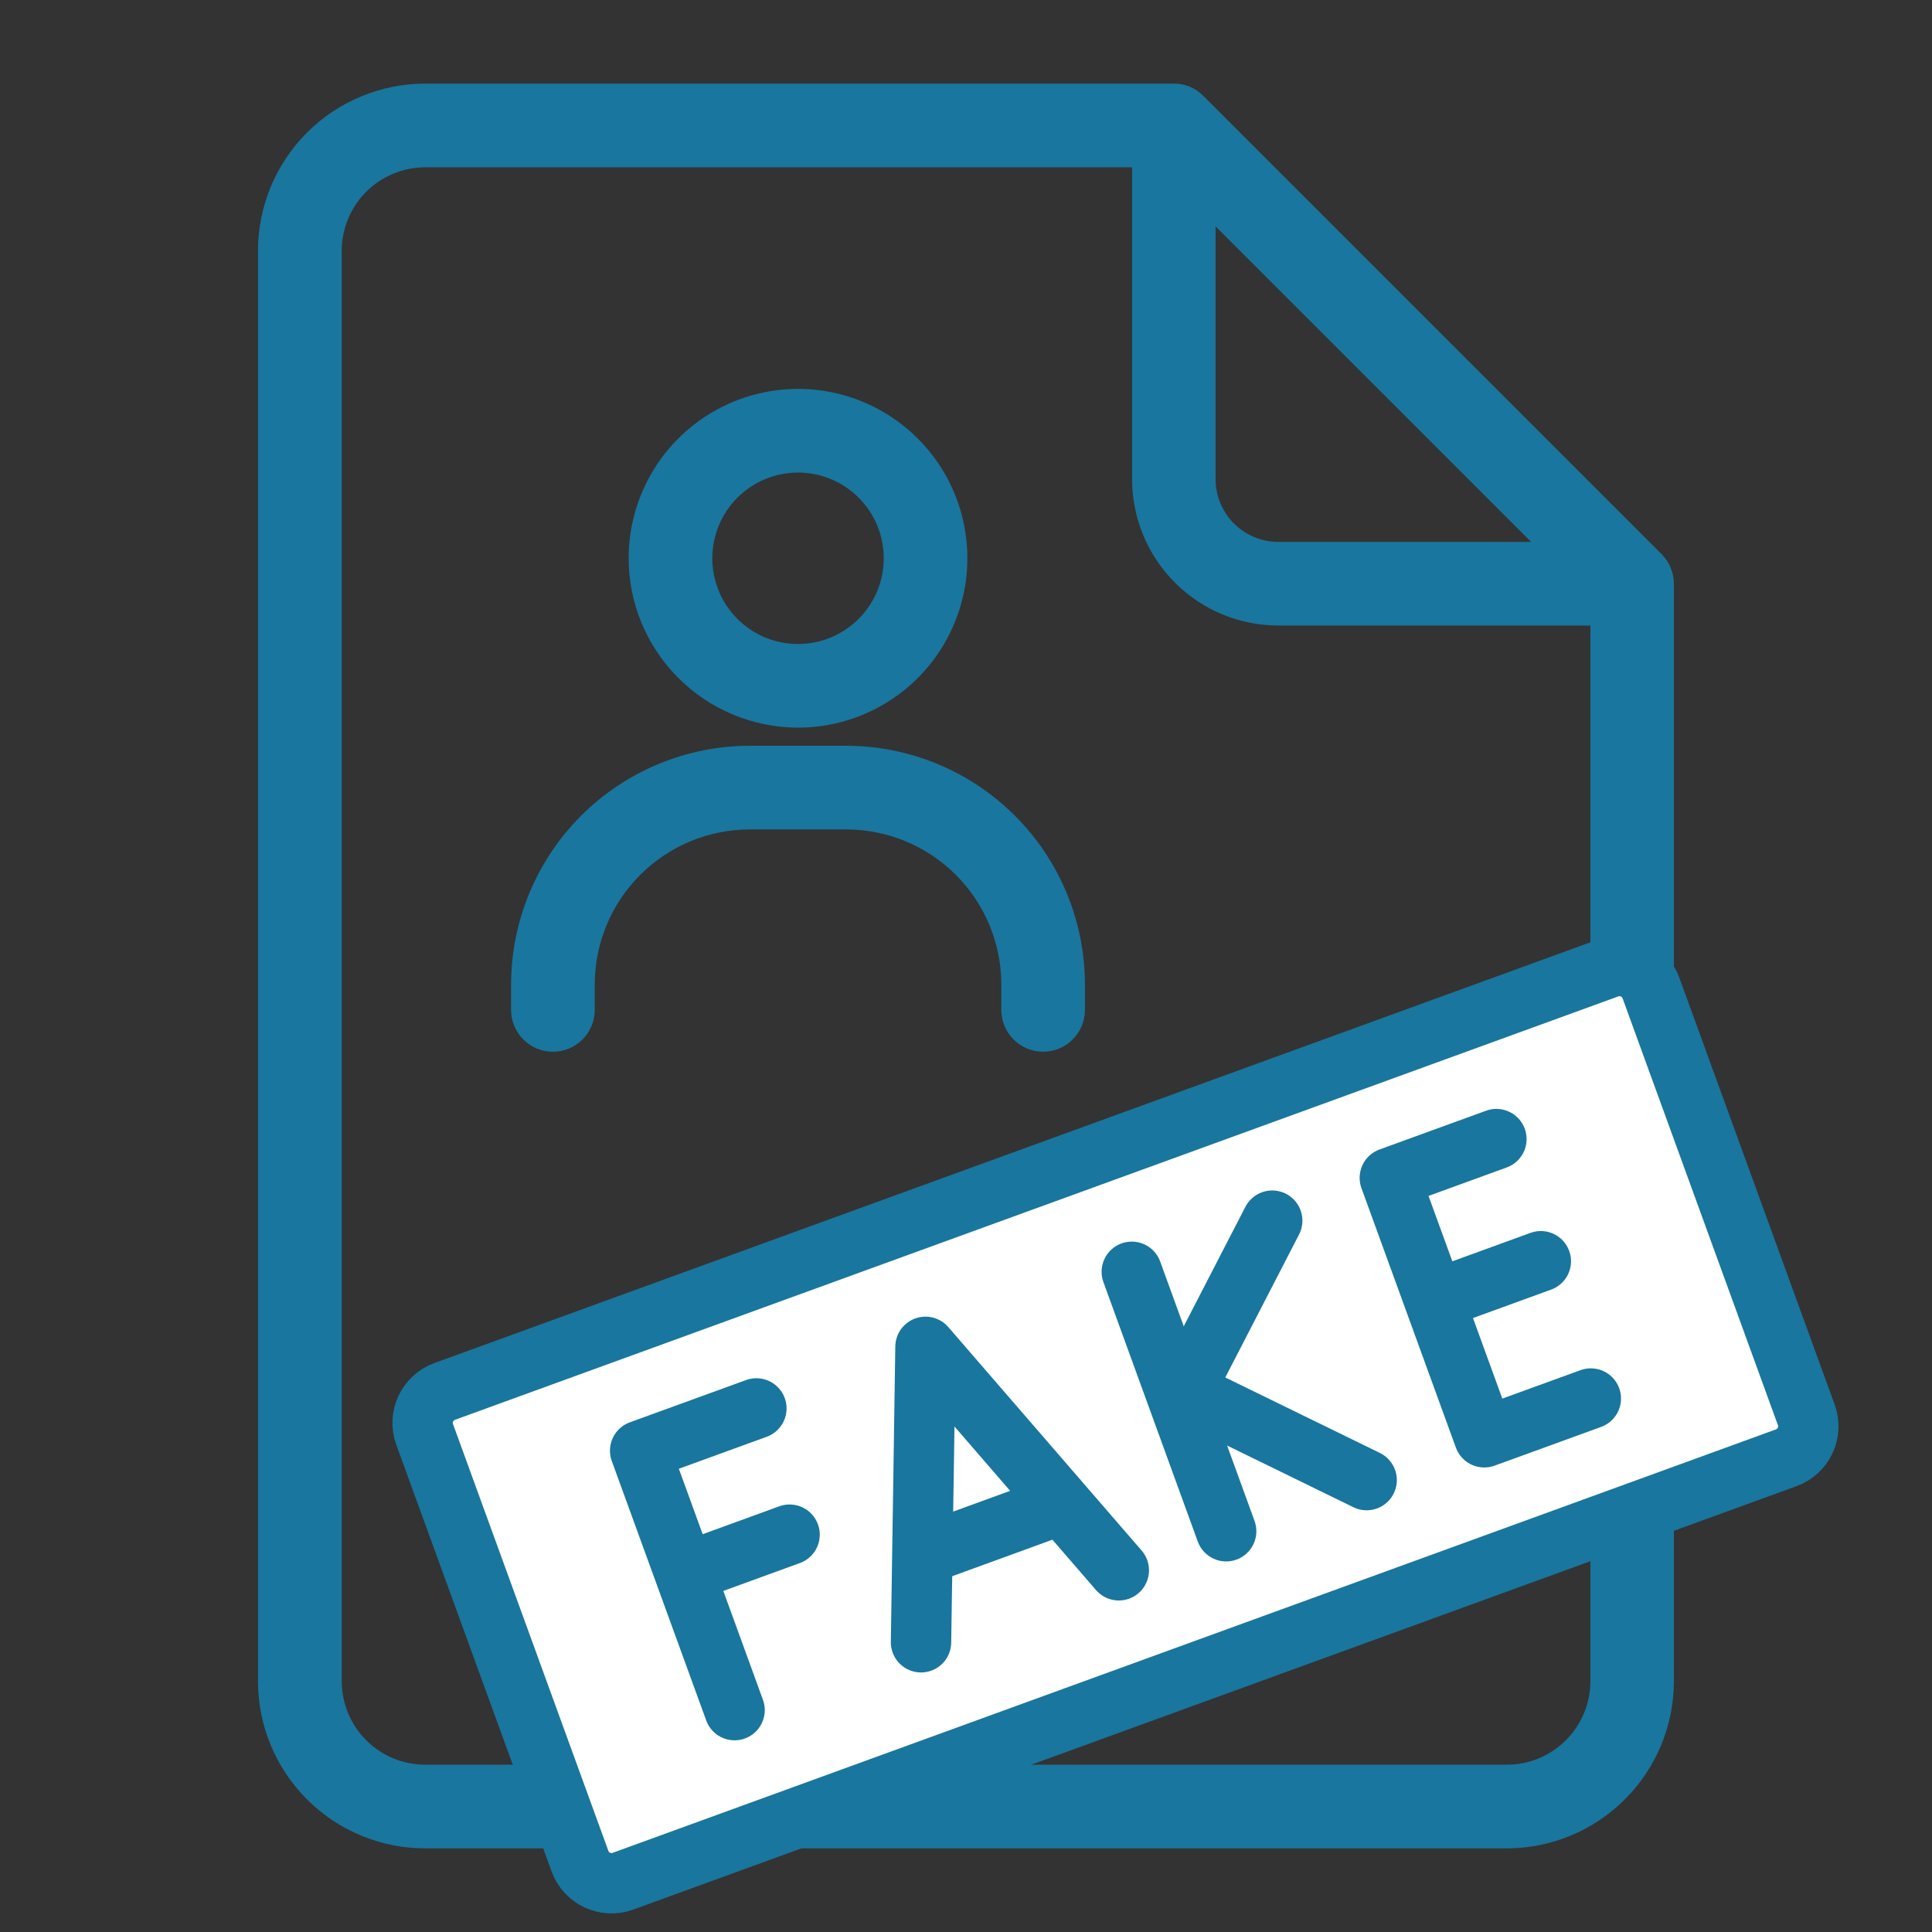 <?xml version="1.0" encoding="UTF-8"?> <svg xmlns="http://www.w3.org/2000/svg" width="32" height="32" viewBox="0 0 32 32" fill="none"><rect x="0" y="0" width="32" height="32" fill="#333333" stroke="none"/><path d="M27.522 9.179L19.931 1.588C19.868 1.523 19.792 1.471 19.708 1.436C19.623 1.401 19.533 1.384 19.442 1.385H7.043C6.309 1.385 5.604 1.677 5.084 2.197C4.565 2.716 4.273 3.421 4.273 4.156V27.844C4.273 28.579 4.565 29.284 5.084 29.803C5.604 30.323 6.309 30.615 7.043 30.615H24.954C25.689 30.615 26.394 30.323 26.913 29.803C27.433 29.284 27.725 28.579 27.725 27.844V9.669C27.724 9.485 27.651 9.309 27.522 9.179ZM25.36 8.976H21.173C20.898 8.976 20.634 8.866 20.439 8.672C20.244 8.477 20.134 8.213 20.134 7.937V3.75L25.36 8.976ZM24.954 29.229H7.046C6.678 29.229 6.326 29.084 6.066 28.824C5.806 28.564 5.66 28.212 5.66 27.844V4.156C5.66 3.788 5.806 3.436 6.066 3.176C6.326 2.917 6.678 2.771 7.046 2.771H18.751V7.937C18.751 8.58 19.007 9.197 19.461 9.651C19.916 10.106 20.532 10.361 21.175 10.361H26.342V27.844C26.342 28.026 26.306 28.207 26.236 28.375C26.166 28.543 26.064 28.696 25.935 28.824C25.806 28.953 25.654 29.055 25.485 29.125C25.317 29.194 25.137 29.23 24.954 29.229Z" fill="#19769E"></path><path d="M13.218 12.052C13.773 12.052 14.315 11.887 14.776 11.579C15.238 11.271 15.597 10.833 15.809 10.32C16.022 9.808 16.077 9.244 15.969 8.699C15.861 8.155 15.594 7.655 15.201 7.263C14.809 6.871 14.309 6.604 13.765 6.495C13.221 6.387 12.657 6.443 12.144 6.655C11.632 6.867 11.194 7.227 10.885 7.688C10.577 8.15 10.412 8.692 10.412 9.247C10.413 9.99 10.709 10.703 11.235 11.229C11.761 11.755 12.474 12.051 13.218 12.052ZM13.218 7.827C13.498 7.827 13.773 7.91 14.007 8.066C14.24 8.222 14.422 8.444 14.53 8.703C14.637 8.963 14.665 9.248 14.61 9.524C14.556 9.799 14.42 10.052 14.222 10.251C14.023 10.449 13.77 10.585 13.495 10.639C13.219 10.694 12.934 10.666 12.674 10.559C12.415 10.451 12.193 10.269 12.037 10.036C11.881 9.802 11.798 9.528 11.798 9.247C11.798 8.87 11.948 8.509 12.214 8.243C12.48 7.977 12.841 7.827 13.218 7.827Z" fill="#19769E"></path><path d="M9.158 17.42C9.342 17.42 9.518 17.347 9.648 17.217C9.778 17.087 9.851 16.911 9.851 16.727V16.305C9.852 15.624 10.122 14.972 10.604 14.491C11.085 14.009 11.737 13.739 12.418 13.738H14.018C14.698 13.739 15.351 14.009 15.832 14.491C16.313 14.972 16.584 15.624 16.585 16.305V16.727C16.585 16.911 16.658 17.087 16.788 17.217C16.917 17.347 17.093 17.42 17.277 17.42C17.461 17.42 17.637 17.347 17.767 17.217C17.897 17.087 17.97 16.911 17.97 16.727V16.305C17.969 15.257 17.552 14.252 16.811 13.511C16.07 12.771 15.066 12.354 14.018 12.352H12.418C11.37 12.354 10.365 12.771 9.624 13.511C8.884 14.252 8.467 15.257 8.465 16.305V16.727C8.465 16.911 8.538 17.087 8.668 17.217C8.798 17.347 8.974 17.42 9.158 17.42Z" fill="#19769E"></path><path d="M7.364 23.047C7.077 23.152 6.929 23.47 7.033 23.757L9.607 30.828C9.711 31.115 10.03 31.263 10.317 31.159L29.587 24.145C29.874 24.04 30.023 23.722 29.918 23.435L27.345 16.364C27.24 16.077 26.922 15.929 26.635 16.033L7.364 23.047Z" fill="white" stroke="#19769E" stroke-miterlimit="10" stroke-linecap="round" stroke-linejoin="round"></path><path d="M12.167 28.325L10.603 24.028L12.528 23.328" stroke="#19769E" stroke-miterlimit="10" stroke-linecap="round" stroke-linejoin="round"></path><path d="M13.078 25.419L11.554 25.974" stroke="#19769E" stroke-miterlimit="10" stroke-linecap="round" stroke-linejoin="round"></path><path d="M18.531 26.009L15.329 22.308L15.255 27.201" stroke="#19769E" stroke-miterlimit="10" stroke-linecap="round" stroke-linejoin="round"></path><path d="M15.502 25.673L17.333 25.006" stroke="#19769E" stroke-miterlimit="10" stroke-linecap="round" stroke-linejoin="round"></path><path d="M18.746 21.065L20.309 25.362" stroke="#19769E" stroke-miterlimit="10" stroke-linecap="round" stroke-linejoin="round"></path><path d="M21.072 20.218L19.616 23.04L22.636 24.515" stroke="#19769E" stroke-miterlimit="10" stroke-linecap="round" stroke-linejoin="round"></path><path d="M26.349 23.164L24.584 23.806L23.02 19.509L24.785 18.867" stroke="#19769E" stroke-miterlimit="10" stroke-linecap="round" stroke-linejoin="round"></path><path d="M25.521 20.89L23.988 21.448" stroke="#19769E" stroke-miterlimit="10" stroke-linecap="round" stroke-linejoin="round"></path></svg> 